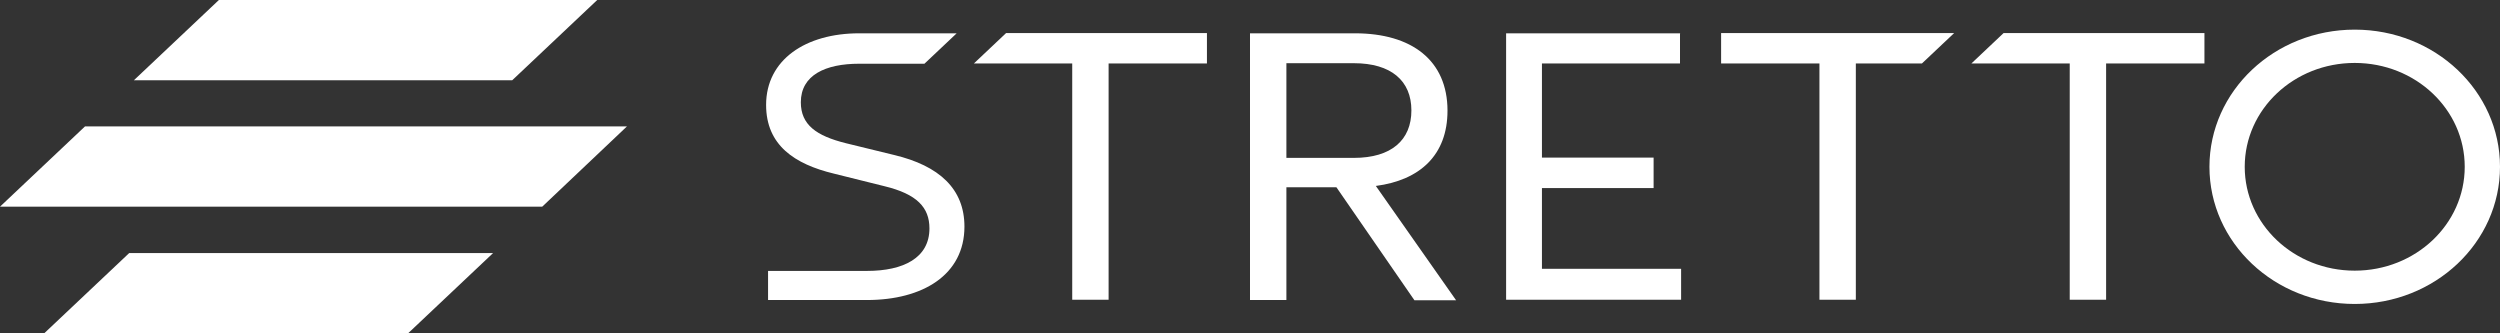 <?xml version="1.0" encoding="UTF-8"?>
<svg xmlns="http://www.w3.org/2000/svg" width="210" height="28" viewBox="0 0 210 28" fill="none">
  <rect x="0" y="0" width="210" height="28" fill="#333333" stroke="none"/>
  <g clip-path="url(#clip0_2660_151)">
    <path d="M108.057 15.707V25.202H105V2.798H113.82C118.58 2.798 121.59 5.067 121.59 9.297C121.59 13.02 119.28 15.135 115.57 15.619L122.313 25.224H118.813L112.257 15.729H108.057V15.707ZM108.057 13.262H113.727C116.877 13.262 118.557 11.764 118.557 9.275C118.557 6.785 116.853 5.309 113.727 5.309H108.057V13.262Z" fill="white"></path>
    <path d="M141.12 2.776V5.331H129.523V13.24H138.903V15.795H129.523V22.581H141.213V25.18H126.513V2.798H141.143L141.12 2.776Z" fill="white"></path>
    <path d="M144.55 2.776H164.15L161.443 5.331H155.89V25.18H152.833V5.331H144.573V2.776H144.55Z" fill="white"></path>
    <path d="M168.28 2.776H185.173V5.331H176.913V25.18H173.857V5.331H165.597L168.303 2.776H168.28Z" fill="white"></path>
    <path d="M72.823 22.757C75.903 22.757 78.073 21.655 78.073 19.188C78.073 17.426 77.023 16.302 74.293 15.641L70.047 14.584C66.757 13.791 64.353 12.205 64.353 8.812C64.353 5.023 67.667 2.798 72.17 2.798H80.36L77.653 5.353H72.17C69.347 5.353 67.27 6.301 67.27 8.592C67.27 10.486 68.577 11.412 71.05 12.028L75.11 13.02C78.89 13.923 81.013 15.862 81.013 19.034C81.013 23.087 77.513 25.202 72.823 25.202H64.517V22.757H72.823Z" fill="white"></path>
    <path d="M84.49 2.776H101.383V5.331H93.123V25.18H90.067V5.331H81.807L84.513 2.776H84.49Z" fill="white"></path>
    <path d="M197.797 25.533C191.053 25.533 185.593 20.378 185.593 14.011C185.593 7.644 191.053 2.489 197.797 2.489C204.54 2.489 210 7.644 210 14.011C210 20.378 204.54 25.533 197.797 25.533ZM197.797 5.287C192.687 5.287 188.557 9.186 188.557 14.011C188.557 18.836 192.687 22.735 197.797 22.735C202.907 22.735 207.037 18.836 207.037 14.011C207.037 9.186 202.907 5.287 197.797 5.287Z" fill="white"></path>
    <path d="M34.277 28H3.71L10.85 21.259H41.417L34.277 28Z" fill="white"></path>
    <path d="M45.547 17.36H0L7.14 10.618H52.663L45.547 17.36Z" fill="white"></path>
    <path d="M43.027 6.741H11.247L18.387 0H50.167L43.027 6.741Z" fill="white"></path>
  </g>
  <defs>
    <clipPath id="clip0_2660_151">
      <rect width="210" height="28" fill="white"></rect>
    </clipPath>
  </defs>
</svg>
